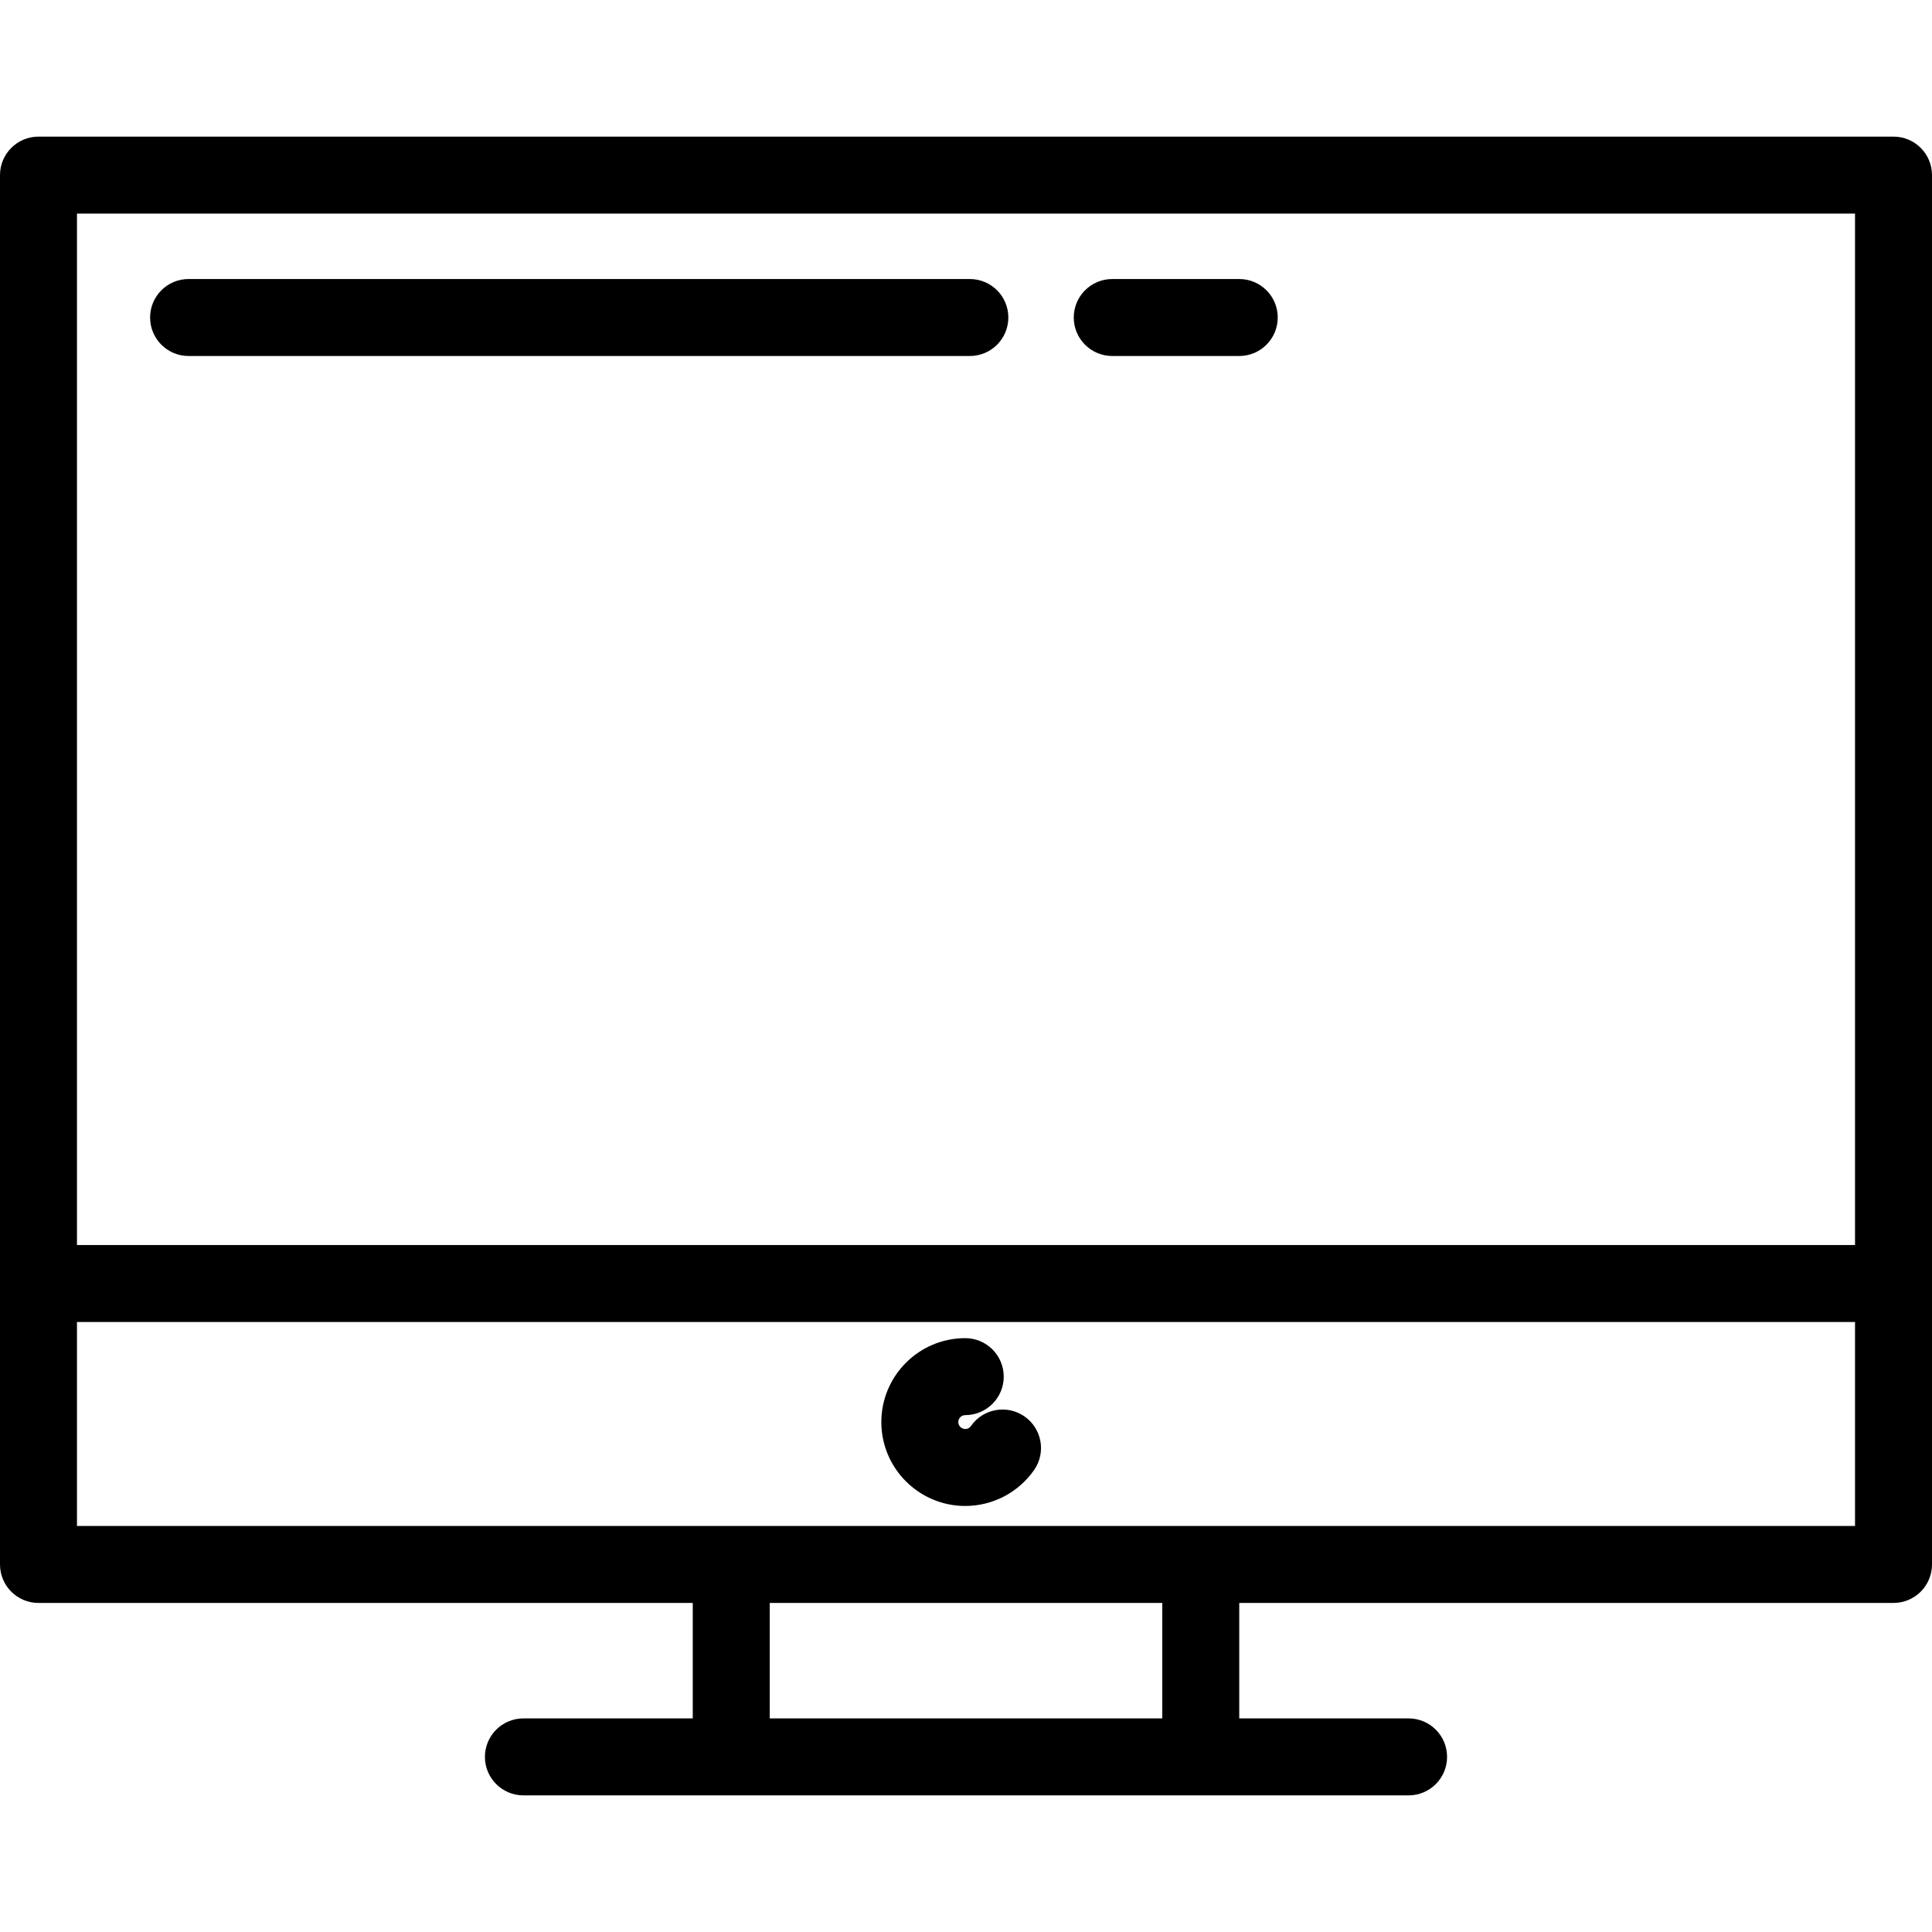 <?xml version="1.0" encoding="UTF-8"?> <!-- Generator: Adobe Illustrator 19.0.0, SVG Export Plug-In . SVG Version: 6.00 Build 0) --> <svg xmlns="http://www.w3.org/2000/svg" xmlns:xlink="http://www.w3.org/1999/xlink" version="1.1" id="Layer_1" x="0px" y="0px" viewBox="0 0 502 502" style="enable-background:new 0 0 502 502;" xml:space="preserve"> <g> <g> <g> <path d="M492,35.5H10c-5.523,0-10,4.477-10,10v288v73c0,5.523,4.477,10,10,10h170v30h-44c-5.523,0-10,4.477-10,10s4.477,10,10,10 h54h122h54c5.523,0,10-4.477,10-10s-4.477-10-10-10h-44v-30h170c5.523,0,10-4.477,10-10v-73v-288 C502,39.977,497.523,35.5,492,35.5z M302,446.5H200v-30h102V446.5z M482,396.5H312H190H20v-53h462V396.5z M482,323.5H20v-268h462 V323.5z"></path> <path d="M250.803,391.303c7.123,0,13.81-3.49,17.889-9.336c3.16-4.53,2.05-10.763-2.479-13.923 c-4.53-3.161-10.763-2.05-13.923,2.479c-0.164,0.235-0.636,0.781-1.486,0.781c-0.994,0-1.803-0.809-1.803-1.803 s0.809-1.803,1.803-1.803c5.523,0,10-4.477,10-10s-4.477-10-10-10c-12.022,0-21.803,9.781-21.803,21.803 C229.001,381.523,238.781,391.303,250.803,391.303z"></path> <path d="M49,92.5h203c5.523,0,10-4.477,10-10s-4.477-10-10-10H49c-5.523,0-10,4.477-10,10S43.477,92.5,49,92.5z"></path> <path d="M289,92.5h33c5.523,0,10-4.477,10-10s-4.477-10-10-10h-33c-5.523,0-10,4.477-10,10S283.477,92.5,289,92.5z"></path> </g> </g> </g> <g> </g> <g> </g> <g> </g> <g> </g> <g> </g> <g> </g> <g> </g> <g> </g> <g> </g> <g> </g> <g> </g> <g> </g> <g> </g> <g> </g> <g> </g> </svg> 